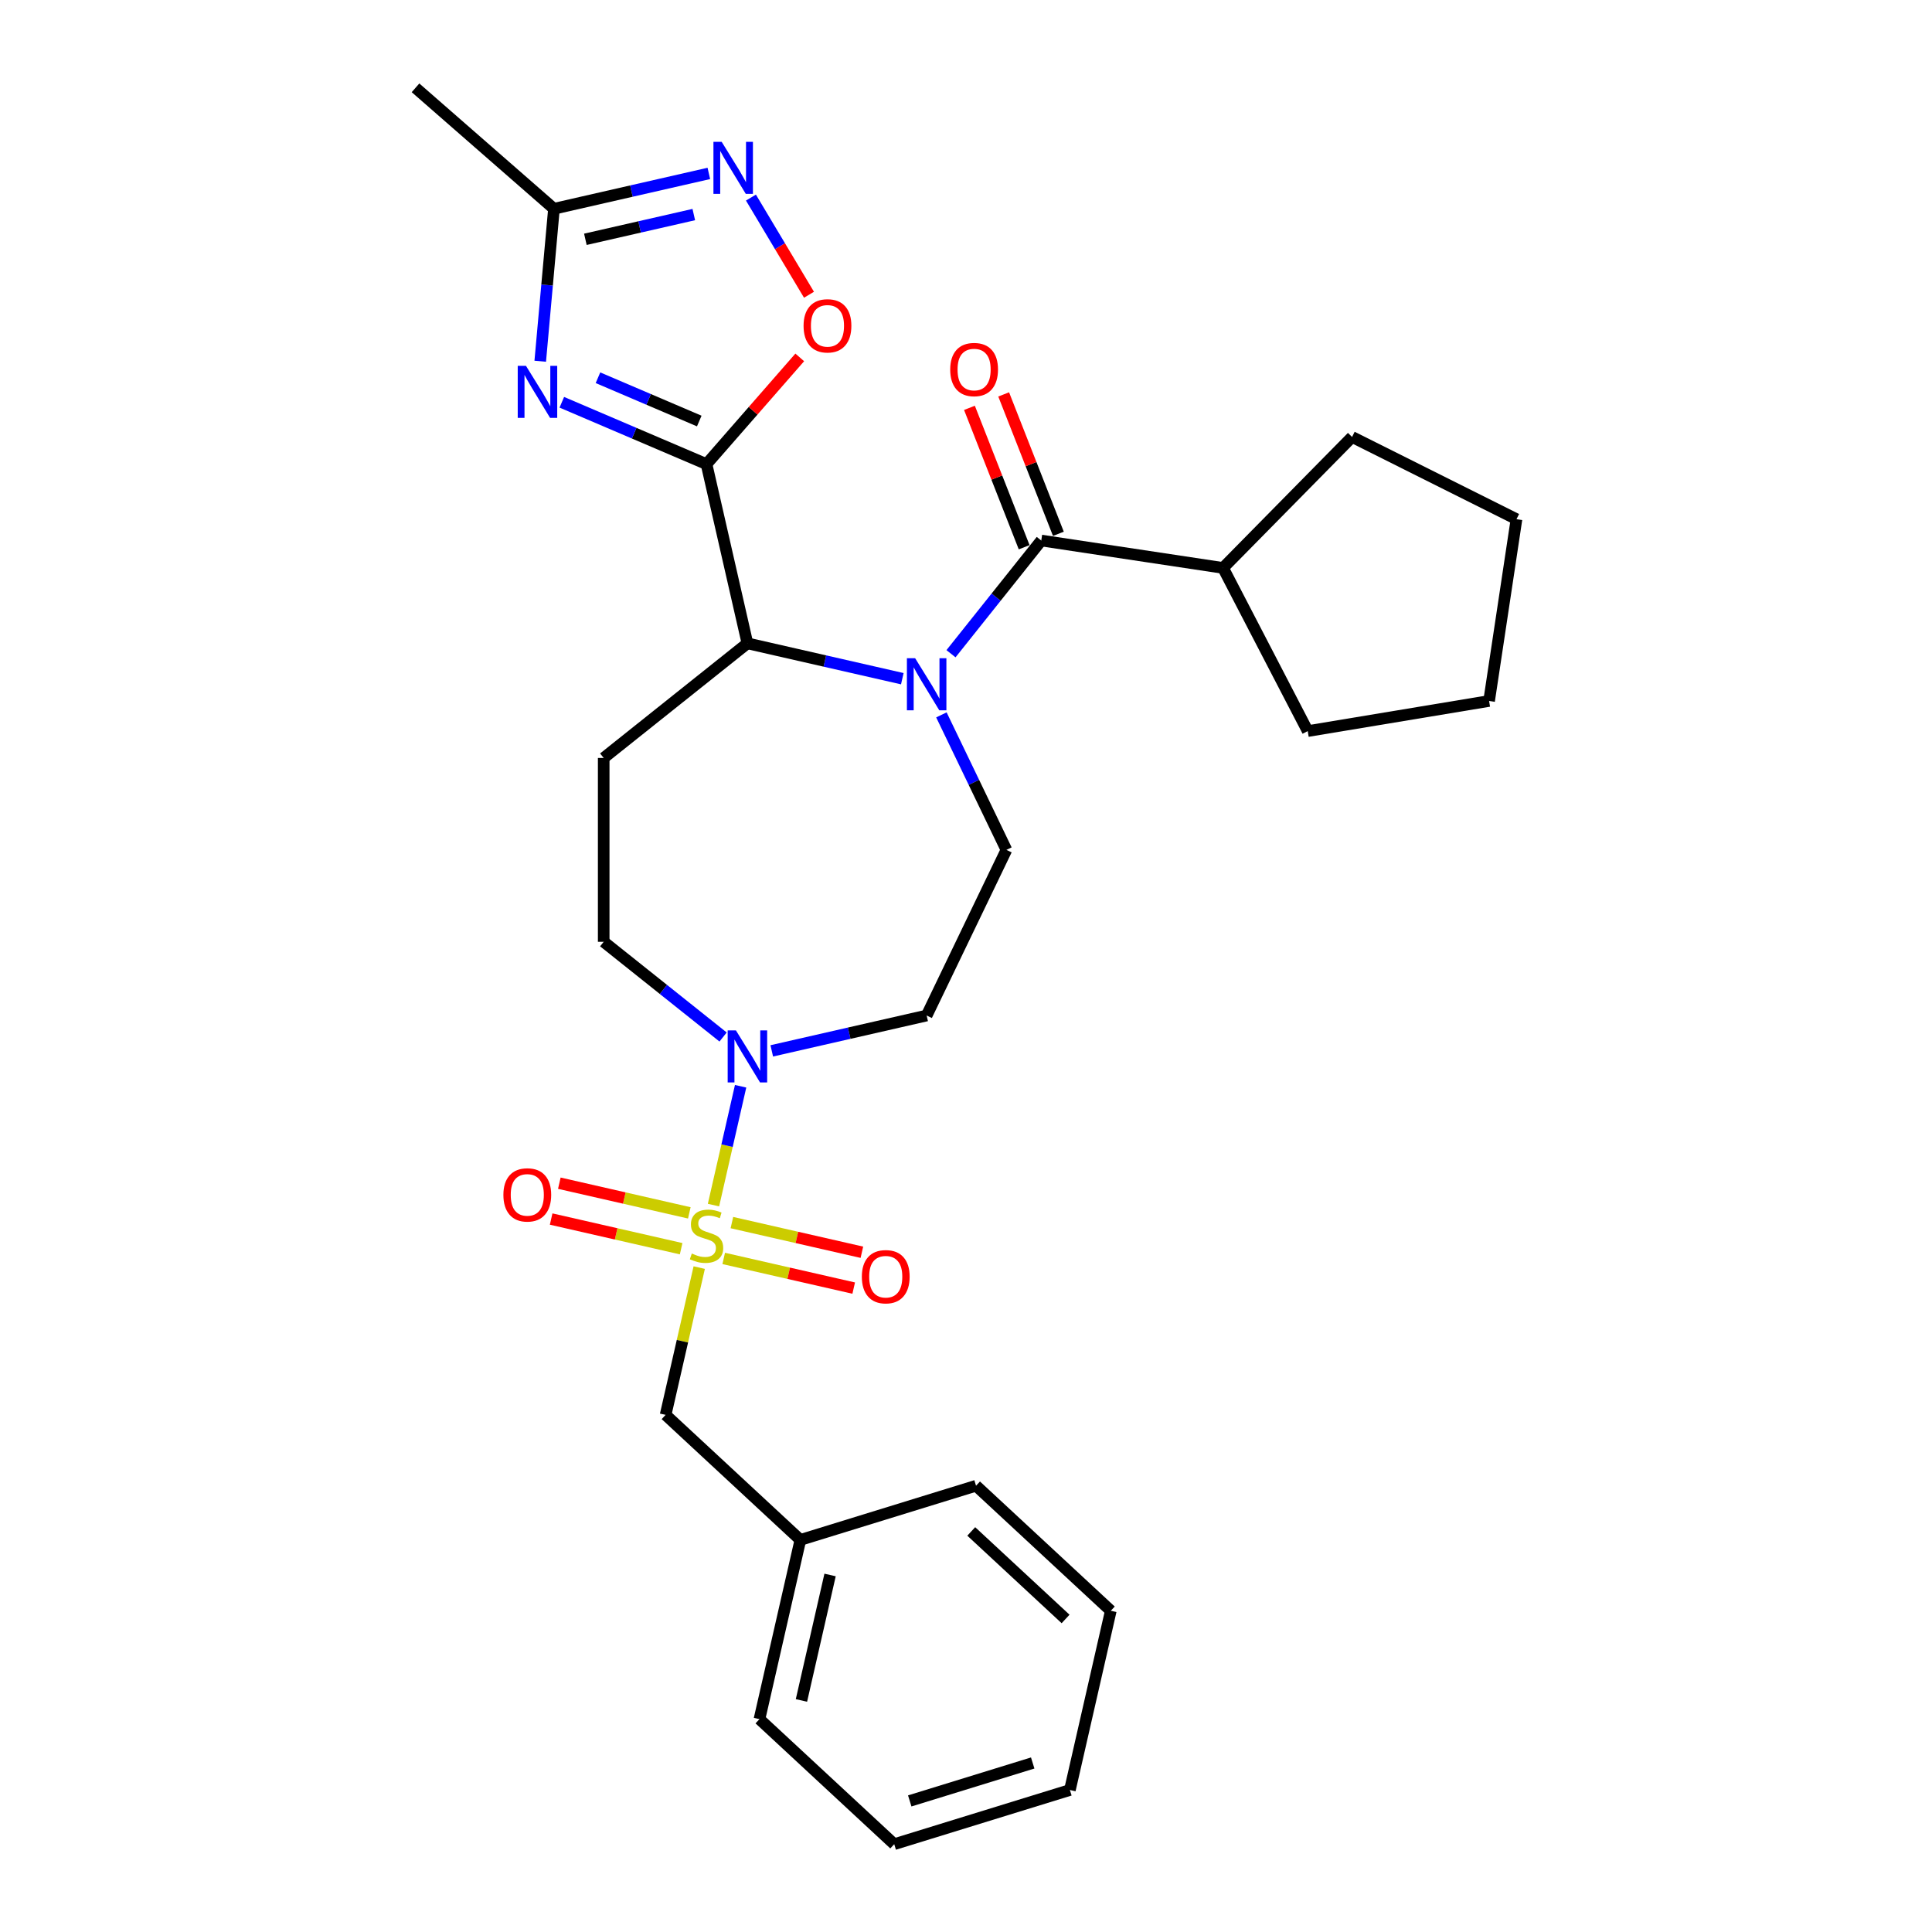 <?xml version='1.0' encoding='iso-8859-1'?>
<svg version='1.1' baseProfile='full'
              xmlns='http://www.w3.org/2000/svg'
                      xmlns:rdkit='http://www.rdkit.org/xml'
                      xmlns:xlink='http://www.w3.org/1999/xlink'
                  xml:space='preserve'
width='1000px' height='1000px' viewBox='0 0 1000 1000'>
<!-- END OF HEADER -->
<rect style='opacity:1.0;fill:#FFFFFF;stroke:none' width='1000' height='1000' x='0' y='0'> </rect>
<path class='bond-5' d='M 369.302,623.755 L 376.321,593.002' style='fill:none;fill-rule:evenodd;stroke:#CCCC00;stroke-width:6px;stroke-linecap:butt;stroke-linejoin:miter;stroke-opacity:1' />
<path class='bond-5' d='M 376.321,593.002 L 383.34,562.249' style='fill:none;fill-rule:evenodd;stroke:#0000FF;stroke-width:6px;stroke-linecap:butt;stroke-linejoin:miter;stroke-opacity:1' />
<path class='bond-12' d='M 361.917,656.107 L 353.218,694.222' style='fill:none;fill-rule:evenodd;stroke:#CCCC00;stroke-width:6px;stroke-linecap:butt;stroke-linejoin:miter;stroke-opacity:1' />
<path class='bond-12' d='M 353.218,694.222 L 344.518,732.337' style='fill:none;fill-rule:evenodd;stroke:#000000;stroke-width:6px;stroke-linecap:butt;stroke-linejoin:miter;stroke-opacity:1' />
<path class='bond-13' d='M 374.593,651.361 L 408.235,659.039' style='fill:none;fill-rule:evenodd;stroke:#CCCC00;stroke-width:6px;stroke-linecap:butt;stroke-linejoin:miter;stroke-opacity:1' />
<path class='bond-13' d='M 408.235,659.039 L 441.876,666.718' style='fill:none;fill-rule:evenodd;stroke:#FF0000;stroke-width:6px;stroke-linecap:butt;stroke-linejoin:miter;stroke-opacity:1' />
<path class='bond-13' d='M 378.828,632.808 L 412.469,640.486' style='fill:none;fill-rule:evenodd;stroke:#CCCC00;stroke-width:6px;stroke-linecap:butt;stroke-linejoin:miter;stroke-opacity:1' />
<path class='bond-13' d='M 412.469,640.486 L 446.111,648.164' style='fill:none;fill-rule:evenodd;stroke:#FF0000;stroke-width:6px;stroke-linecap:butt;stroke-linejoin:miter;stroke-opacity:1' />
<path class='bond-14' d='M 356.791,627.778 L 323.149,620.099' style='fill:none;fill-rule:evenodd;stroke:#CCCC00;stroke-width:6px;stroke-linecap:butt;stroke-linejoin:miter;stroke-opacity:1' />
<path class='bond-14' d='M 323.149,620.099 L 289.508,612.421' style='fill:none;fill-rule:evenodd;stroke:#FF0000;stroke-width:6px;stroke-linecap:butt;stroke-linejoin:miter;stroke-opacity:1' />
<path class='bond-14' d='M 352.556,646.331 L 318.915,638.653' style='fill:none;fill-rule:evenodd;stroke:#CCCC00;stroke-width:6px;stroke-linecap:butt;stroke-linejoin:miter;stroke-opacity:1' />
<path class='bond-14' d='M 318.915,638.653 L 285.273,630.974' style='fill:none;fill-rule:evenodd;stroke:#FF0000;stroke-width:6px;stroke-linecap:butt;stroke-linejoin:miter;stroke-opacity:1' />
<path class='bond-0' d='M 487.267,370.021 L 504.093,404.959' style='fill:none;fill-rule:evenodd;stroke:#0000FF;stroke-width:6px;stroke-linecap:butt;stroke-linejoin:miter;stroke-opacity:1' />
<path class='bond-0' d='M 504.093,404.959 L 520.918,439.898' style='fill:none;fill-rule:evenodd;stroke:#000000;stroke-width:6px;stroke-linecap:butt;stroke-linejoin:miter;stroke-opacity:1' />
<path class='bond-3' d='M 492.231,338.37 L 515.596,309.072' style='fill:none;fill-rule:evenodd;stroke:#0000FF;stroke-width:6px;stroke-linecap:butt;stroke-linejoin:miter;stroke-opacity:1' />
<path class='bond-3' d='M 515.596,309.072 L 538.96,279.774' style='fill:none;fill-rule:evenodd;stroke:#000000;stroke-width:6px;stroke-linecap:butt;stroke-linejoin:miter;stroke-opacity:1' />
<path class='bond-29' d='M 467.035,351.293 L 426.95,342.144' style='fill:none;fill-rule:evenodd;stroke:#0000FF;stroke-width:6px;stroke-linecap:butt;stroke-linejoin:miter;stroke-opacity:1' />
<path class='bond-29' d='M 426.95,342.144 L 386.866,332.995' style='fill:none;fill-rule:evenodd;stroke:#000000;stroke-width:6px;stroke-linecap:butt;stroke-linejoin:miter;stroke-opacity:1' />
<path class='bond-1' d='M 365.692,240.227 L 386.866,332.995' style='fill:none;fill-rule:evenodd;stroke:#000000;stroke-width:6px;stroke-linecap:butt;stroke-linejoin:miter;stroke-opacity:1' />
<path class='bond-2' d='M 365.692,240.227 L 328.243,224.221' style='fill:none;fill-rule:evenodd;stroke:#000000;stroke-width:6px;stroke-linecap:butt;stroke-linejoin:miter;stroke-opacity:1' />
<path class='bond-2' d='M 328.243,224.221 L 290.794,208.214' style='fill:none;fill-rule:evenodd;stroke:#0000FF;stroke-width:6px;stroke-linecap:butt;stroke-linejoin:miter;stroke-opacity:1' />
<path class='bond-2' d='M 361.937,217.926 L 335.723,206.722' style='fill:none;fill-rule:evenodd;stroke:#000000;stroke-width:6px;stroke-linecap:butt;stroke-linejoin:miter;stroke-opacity:1' />
<path class='bond-2' d='M 335.723,206.722 L 309.509,195.517' style='fill:none;fill-rule:evenodd;stroke:#0000FF;stroke-width:6px;stroke-linecap:butt;stroke-linejoin:miter;stroke-opacity:1' />
<path class='bond-6' d='M 365.692,240.227 L 389.82,212.61' style='fill:none;fill-rule:evenodd;stroke:#000000;stroke-width:6px;stroke-linecap:butt;stroke-linejoin:miter;stroke-opacity:1' />
<path class='bond-6' d='M 389.82,212.61 L 413.948,184.993' style='fill:none;fill-rule:evenodd;stroke:#FF0000;stroke-width:6px;stroke-linecap:butt;stroke-linejoin:miter;stroke-opacity:1' />
<path class='bond-8' d='M 279.623,186.977 L 283.174,147.518' style='fill:none;fill-rule:evenodd;stroke:#0000FF;stroke-width:6px;stroke-linecap:butt;stroke-linejoin:miter;stroke-opacity:1' />
<path class='bond-8' d='M 283.174,147.518 L 286.726,108.059' style='fill:none;fill-rule:evenodd;stroke:#000000;stroke-width:6px;stroke-linecap:butt;stroke-linejoin:miter;stroke-opacity:1' />
<path class='bond-16' d='M 547.818,276.298 L 533.659,240.222' style='fill:none;fill-rule:evenodd;stroke:#000000;stroke-width:6px;stroke-linecap:butt;stroke-linejoin:miter;stroke-opacity:1' />
<path class='bond-16' d='M 533.659,240.222 L 519.5,204.146' style='fill:none;fill-rule:evenodd;stroke:#FF0000;stroke-width:6px;stroke-linecap:butt;stroke-linejoin:miter;stroke-opacity:1' />
<path class='bond-16' d='M 530.103,283.251 L 515.944,247.175' style='fill:none;fill-rule:evenodd;stroke:#000000;stroke-width:6px;stroke-linecap:butt;stroke-linejoin:miter;stroke-opacity:1' />
<path class='bond-16' d='M 515.944,247.175 L 501.785,211.099' style='fill:none;fill-rule:evenodd;stroke:#FF0000;stroke-width:6px;stroke-linecap:butt;stroke-linejoin:miter;stroke-opacity:1' />
<path class='bond-17' d='M 538.96,279.774 L 633.05,293.956' style='fill:none;fill-rule:evenodd;stroke:#000000;stroke-width:6px;stroke-linecap:butt;stroke-linejoin:miter;stroke-opacity:1' />
<path class='bond-4' d='M 386.866,332.995 L 312.472,392.322' style='fill:none;fill-rule:evenodd;stroke:#000000;stroke-width:6px;stroke-linecap:butt;stroke-linejoin:miter;stroke-opacity:1' />
<path class='bond-11' d='M 399.464,543.926 L 439.548,534.777' style='fill:none;fill-rule:evenodd;stroke:#0000FF;stroke-width:6px;stroke-linecap:butt;stroke-linejoin:miter;stroke-opacity:1' />
<path class='bond-11' d='M 439.548,534.777 L 479.633,525.628' style='fill:none;fill-rule:evenodd;stroke:#000000;stroke-width:6px;stroke-linecap:butt;stroke-linejoin:miter;stroke-opacity:1' />
<path class='bond-15' d='M 374.267,536.755 L 343.37,512.115' style='fill:none;fill-rule:evenodd;stroke:#0000FF;stroke-width:6px;stroke-linecap:butt;stroke-linejoin:miter;stroke-opacity:1' />
<path class='bond-15' d='M 343.37,512.115 L 312.472,487.475' style='fill:none;fill-rule:evenodd;stroke:#000000;stroke-width:6px;stroke-linecap:butt;stroke-linejoin:miter;stroke-opacity:1' />
<path class='bond-7' d='M 418.735,152.565 L 403.71,127.419' style='fill:none;fill-rule:evenodd;stroke:#FF0000;stroke-width:6px;stroke-linecap:butt;stroke-linejoin:miter;stroke-opacity:1' />
<path class='bond-7' d='M 403.71,127.419 L 388.686,102.272' style='fill:none;fill-rule:evenodd;stroke:#0000FF;stroke-width:6px;stroke-linecap:butt;stroke-linejoin:miter;stroke-opacity:1' />
<path class='bond-31' d='M 366.895,89.761 L 326.81,98.91' style='fill:none;fill-rule:evenodd;stroke:#0000FF;stroke-width:6px;stroke-linecap:butt;stroke-linejoin:miter;stroke-opacity:1' />
<path class='bond-31' d='M 326.81,98.91 L 286.726,108.059' style='fill:none;fill-rule:evenodd;stroke:#000000;stroke-width:6px;stroke-linecap:butt;stroke-linejoin:miter;stroke-opacity:1' />
<path class='bond-31' d='M 359.104,111.06 L 331.045,117.464' style='fill:none;fill-rule:evenodd;stroke:#0000FF;stroke-width:6px;stroke-linecap:butt;stroke-linejoin:miter;stroke-opacity:1' />
<path class='bond-31' d='M 331.045,117.464 L 302.986,123.868' style='fill:none;fill-rule:evenodd;stroke:#000000;stroke-width:6px;stroke-linecap:butt;stroke-linejoin:miter;stroke-opacity:1' />
<path class='bond-19' d='M 286.726,108.059 L 215.068,45.455' style='fill:none;fill-rule:evenodd;stroke:#000000;stroke-width:6px;stroke-linecap:butt;stroke-linejoin:miter;stroke-opacity:1' />
<path class='bond-9' d='M 520.918,439.898 L 479.633,525.628' style='fill:none;fill-rule:evenodd;stroke:#000000;stroke-width:6px;stroke-linecap:butt;stroke-linejoin:miter;stroke-opacity:1' />
<path class='bond-10' d='M 312.472,392.322 L 312.472,487.475' style='fill:none;fill-rule:evenodd;stroke:#000000;stroke-width:6px;stroke-linecap:butt;stroke-linejoin:miter;stroke-opacity:1' />
<path class='bond-18' d='M 344.518,732.337 L 414.271,797.057' style='fill:none;fill-rule:evenodd;stroke:#000000;stroke-width:6px;stroke-linecap:butt;stroke-linejoin:miter;stroke-opacity:1' />
<path class='bond-20' d='M 633.05,293.956 L 699.829,226.171' style='fill:none;fill-rule:evenodd;stroke:#000000;stroke-width:6px;stroke-linecap:butt;stroke-linejoin:miter;stroke-opacity:1' />
<path class='bond-21' d='M 633.05,293.956 L 676.882,378.413' style='fill:none;fill-rule:evenodd;stroke:#000000;stroke-width:6px;stroke-linecap:butt;stroke-linejoin:miter;stroke-opacity:1' />
<path class='bond-22' d='M 414.271,797.057 L 393.097,889.825' style='fill:none;fill-rule:evenodd;stroke:#000000;stroke-width:6px;stroke-linecap:butt;stroke-linejoin:miter;stroke-opacity:1' />
<path class='bond-22' d='M 429.648,815.207 L 414.827,880.144' style='fill:none;fill-rule:evenodd;stroke:#000000;stroke-width:6px;stroke-linecap:butt;stroke-linejoin:miter;stroke-opacity:1' />
<path class='bond-23' d='M 414.271,797.057 L 505.196,769.011' style='fill:none;fill-rule:evenodd;stroke:#000000;stroke-width:6px;stroke-linecap:butt;stroke-linejoin:miter;stroke-opacity:1' />
<path class='bond-25' d='M 699.829,226.171 L 784.932,268.735' style='fill:none;fill-rule:evenodd;stroke:#000000;stroke-width:6px;stroke-linecap:butt;stroke-linejoin:miter;stroke-opacity:1' />
<path class='bond-24' d='M 676.882,378.413 L 770.75,362.825' style='fill:none;fill-rule:evenodd;stroke:#000000;stroke-width:6px;stroke-linecap:butt;stroke-linejoin:miter;stroke-opacity:1' />
<path class='bond-27' d='M 393.097,889.825 L 462.849,954.545' style='fill:none;fill-rule:evenodd;stroke:#000000;stroke-width:6px;stroke-linecap:butt;stroke-linejoin:miter;stroke-opacity:1' />
<path class='bond-26' d='M 505.196,769.011 L 574.949,833.731' style='fill:none;fill-rule:evenodd;stroke:#000000;stroke-width:6px;stroke-linecap:butt;stroke-linejoin:miter;stroke-opacity:1' />
<path class='bond-26' d='M 502.715,792.669 L 551.542,837.973' style='fill:none;fill-rule:evenodd;stroke:#000000;stroke-width:6px;stroke-linecap:butt;stroke-linejoin:miter;stroke-opacity:1' />
<path class='bond-32' d='M 770.75,362.825 L 784.932,268.735' style='fill:none;fill-rule:evenodd;stroke:#000000;stroke-width:6px;stroke-linecap:butt;stroke-linejoin:miter;stroke-opacity:1' />
<path class='bond-28' d='M 574.949,833.731 L 553.775,926.499' style='fill:none;fill-rule:evenodd;stroke:#000000;stroke-width:6px;stroke-linecap:butt;stroke-linejoin:miter;stroke-opacity:1' />
<path class='bond-30' d='M 462.849,954.545 L 553.775,926.499' style='fill:none;fill-rule:evenodd;stroke:#000000;stroke-width:6px;stroke-linecap:butt;stroke-linejoin:miter;stroke-opacity:1' />
<path class='bond-30' d='M 470.879,932.153 L 534.527,912.52' style='fill:none;fill-rule:evenodd;stroke:#000000;stroke-width:6px;stroke-linecap:butt;stroke-linejoin:miter;stroke-opacity:1' />
<path  class='atom-0' d='M 358.08 648.818
Q 358.384 648.932, 359.64 649.465
Q 360.896 649.998, 362.267 650.341
Q 363.675 650.645, 365.045 650.645
Q 367.595 650.645, 369.079 649.427
Q 370.564 648.171, 370.564 646.002
Q 370.564 644.517, 369.803 643.604
Q 369.079 642.69, 367.938 642.196
Q 366.796 641.701, 364.893 641.13
Q 362.495 640.407, 361.049 639.722
Q 359.64 639.036, 358.613 637.59
Q 357.623 636.144, 357.623 633.708
Q 357.623 630.32, 359.907 628.227
Q 362.228 626.134, 366.796 626.134
Q 369.917 626.134, 373.457 627.618
L 372.581 630.549
Q 369.346 629.217, 366.91 629.217
Q 364.284 629.217, 362.837 630.32
Q 361.391 631.386, 361.429 633.251
Q 361.429 634.697, 362.152 635.573
Q 362.914 636.448, 363.979 636.943
Q 365.083 637.438, 366.91 638.009
Q 369.346 638.77, 370.792 639.531
Q 372.239 640.292, 373.266 641.853
Q 374.332 643.375, 374.332 646.002
Q 374.332 649.732, 371.82 651.749
Q 369.346 653.728, 365.197 653.728
Q 362.799 653.728, 360.972 653.195
Q 359.184 652.7, 357.052 651.825
L 358.08 648.818
' fill='#CCCC00'/>
<path  class='atom-1' d='M 473.676 340.695
L 482.507 354.968
Q 483.382 356.376, 484.79 358.926
Q 486.199 361.476, 486.275 361.628
L 486.275 340.695
L 489.853 340.695
L 489.853 367.642
L 486.161 367.642
L 476.683 352.037
Q 475.58 350.21, 474.4 348.116
Q 473.258 346.023, 472.915 345.376
L 472.915 367.642
L 469.414 367.642
L 469.414 340.695
L 473.676 340.695
' fill='#0000FF'/>
<path  class='atom-3' d='M 272.239 189.356
L 281.07 203.629
Q 281.945 205.037, 283.353 207.587
Q 284.762 210.137, 284.838 210.29
L 284.838 189.356
L 288.416 189.356
L 288.416 216.303
L 284.724 216.303
L 275.246 200.698
Q 274.143 198.871, 272.963 196.778
Q 271.821 194.684, 271.478 194.037
L 271.478 216.303
L 267.977 216.303
L 267.977 189.356
L 272.239 189.356
' fill='#0000FF'/>
<path  class='atom-6' d='M 380.909 533.328
L 389.739 547.601
Q 390.615 549.009, 392.023 551.56
Q 393.431 554.11, 393.507 554.262
L 393.507 533.328
L 397.085 533.328
L 397.085 560.276
L 393.393 560.276
L 383.916 544.67
Q 382.812 542.843, 381.632 540.75
Q 380.49 538.657, 380.148 538.01
L 380.148 560.276
L 376.646 560.276
L 376.646 533.328
L 380.909 533.328
' fill='#0000FF'/>
<path  class='atom-7' d='M 415.927 168.646
Q 415.927 162.176, 419.124 158.56
Q 422.321 154.944, 428.297 154.944
Q 434.273 154.944, 437.47 158.56
Q 440.667 162.176, 440.667 168.646
Q 440.667 175.193, 437.432 178.923
Q 434.196 182.615, 428.297 182.615
Q 422.359 182.615, 419.124 178.923
Q 415.927 175.231, 415.927 168.646
M 428.297 179.57
Q 432.408 179.57, 434.615 176.829
Q 436.861 174.051, 436.861 168.646
Q 436.861 163.356, 434.615 160.691
Q 432.408 157.989, 428.297 157.989
Q 424.186 157.989, 421.941 160.653
Q 419.733 163.318, 419.733 168.646
Q 419.733 174.089, 421.941 176.829
Q 424.186 179.57, 428.297 179.57
' fill='#FF0000'/>
<path  class='atom-8' d='M 373.536 73.412
L 382.367 87.685
Q 383.242 89.094, 384.65 91.644
Q 386.059 94.194, 386.135 94.346
L 386.135 73.412
L 389.712 73.412
L 389.712 100.36
L 386.021 100.36
L 376.543 84.754
Q 375.439 82.928, 374.26 80.834
Q 373.118 78.741, 372.775 78.094
L 372.775 100.36
L 369.274 100.36
L 369.274 73.412
L 373.536 73.412
' fill='#0000FF'/>
<path  class='atom-14' d='M 446.09 660.819
Q 446.09 654.349, 449.287 650.733
Q 452.484 647.117, 458.46 647.117
Q 464.435 647.117, 467.632 650.733
Q 470.829 654.349, 470.829 660.819
Q 470.829 667.366, 467.594 671.096
Q 464.359 674.788, 458.46 674.788
Q 452.522 674.788, 449.287 671.096
Q 446.09 667.404, 446.09 660.819
M 458.46 671.743
Q 462.57 671.743, 464.778 669.002
Q 467.023 666.224, 467.023 660.819
Q 467.023 655.529, 464.778 652.864
Q 462.57 650.162, 458.46 650.162
Q 454.349 650.162, 452.103 652.826
Q 449.896 655.49, 449.896 660.819
Q 449.896 666.262, 452.103 669.002
Q 454.349 671.743, 458.46 671.743
' fill='#FF0000'/>
<path  class='atom-15' d='M 260.555 618.472
Q 260.555 612.001, 263.752 608.386
Q 266.949 604.77, 272.925 604.77
Q 278.9 604.77, 282.097 608.386
Q 285.294 612.001, 285.294 618.472
Q 285.294 625.018, 282.059 628.748
Q 278.824 632.44, 272.925 632.44
Q 266.987 632.44, 263.752 628.748
Q 260.555 625.056, 260.555 618.472
M 272.925 629.395
Q 277.035 629.395, 279.243 626.655
Q 281.488 623.877, 281.488 618.472
Q 281.488 613.181, 279.243 610.517
Q 277.035 607.815, 272.925 607.815
Q 268.814 607.815, 266.568 610.479
Q 264.361 613.143, 264.361 618.472
Q 264.361 623.915, 266.568 626.655
Q 268.814 629.395, 272.925 629.395
' fill='#FF0000'/>
<path  class='atom-17' d='M 491.827 191.275
Q 491.827 184.805, 495.024 181.189
Q 498.221 177.573, 504.197 177.573
Q 510.172 177.573, 513.37 181.189
Q 516.567 184.805, 516.567 191.275
Q 516.567 197.822, 513.331 201.552
Q 510.096 205.244, 504.197 205.244
Q 498.259 205.244, 495.024 201.552
Q 491.827 197.86, 491.827 191.275
M 504.197 202.199
Q 508.307 202.199, 510.515 199.458
Q 512.761 196.68, 512.761 191.275
Q 512.761 185.985, 510.515 183.32
Q 508.307 180.618, 504.197 180.618
Q 500.086 180.618, 497.841 183.282
Q 495.633 185.946, 495.633 191.275
Q 495.633 196.718, 497.841 199.458
Q 500.086 202.199, 504.197 202.199
' fill='#FF0000'/>
</svg>
